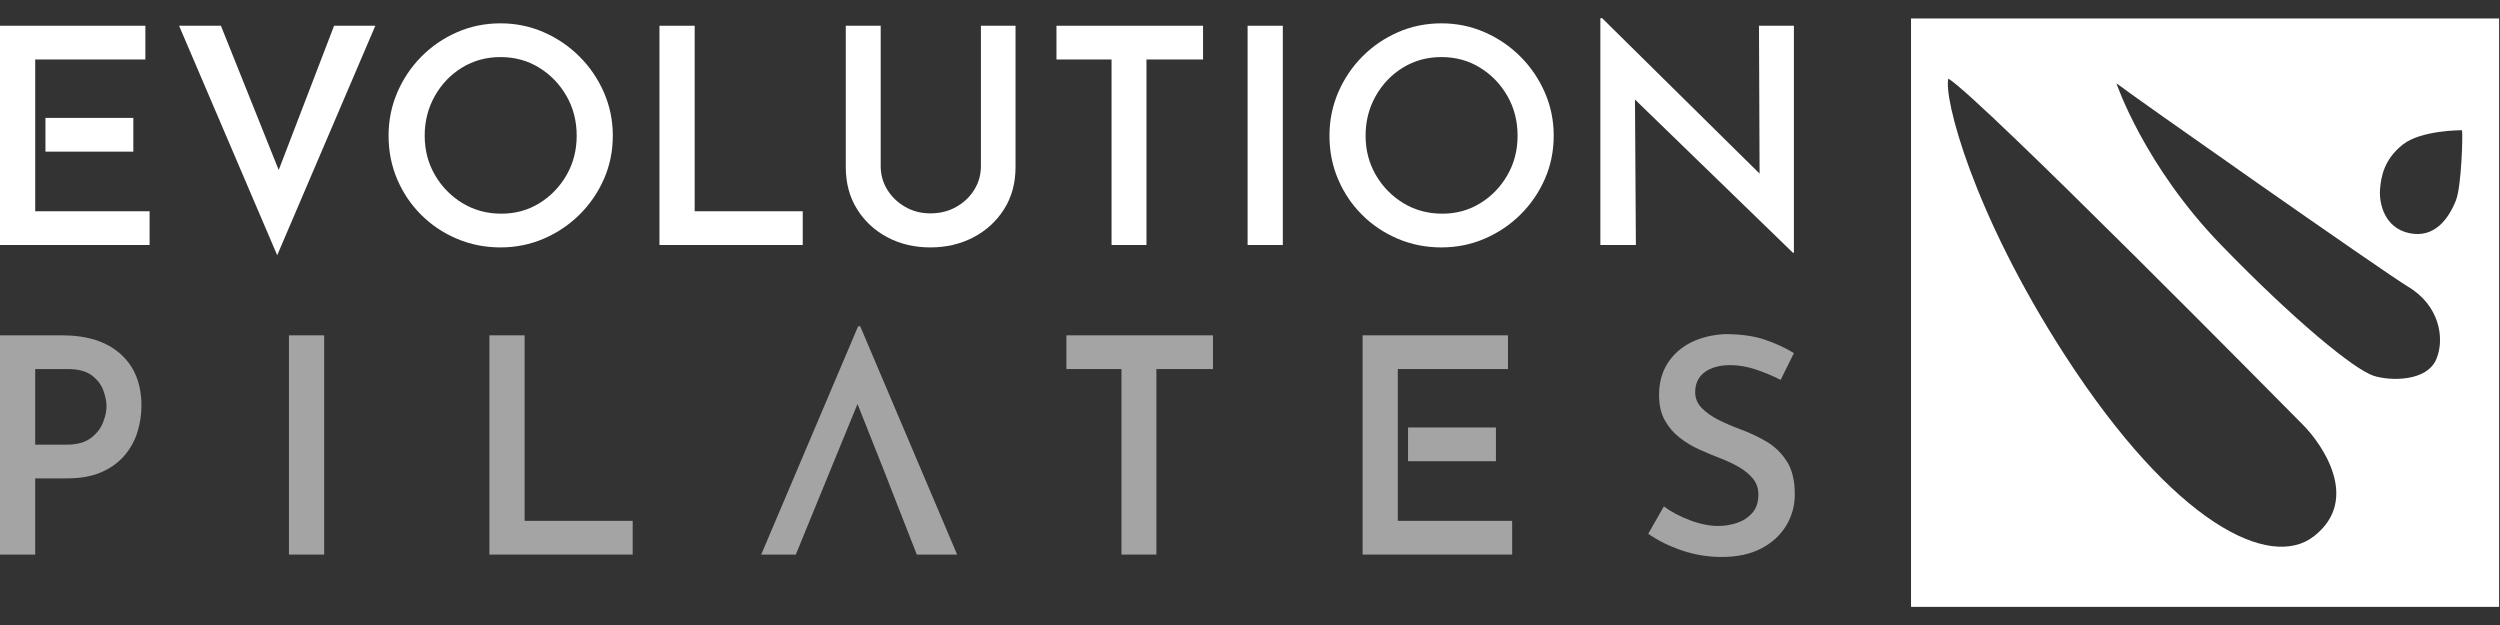 <?xml version="1.0" encoding="UTF-8" standalone="no"?> <svg xmlns="http://www.w3.org/2000/svg" xmlns:xlink="http://www.w3.org/1999/xlink" xmlns:serif="http://www.serif.com/" width="100%" height="100%" viewBox="0 0 2000 500" version="1.1" xml:space="preserve" style="fill-rule:evenodd;clip-rule:evenodd;stroke-linejoin:round;stroke-miterlimit:2;"><rect x="0" y="0" width="2000" height="500" fill="#333333" stroke="none"/> <g id="Artboard1" transform="matrix(3.804,0,0,3.049,0,0)"> <rect x="0" y="0" width="525.8" height="164" style="fill:none;"></rect> <clipPath id="_clip1"> <rect x="0" y="0" width="525.8" height="164"></rect> </clipPath> <g clip-path="url(#_clip1)"> <g id="Layer1" transform="matrix(1.055,0,0,1.317,-6.056,-30.221)"> <g transform="matrix(1,0,0,1,19.765,2.074)"> <path d="M484.146,24.553L484.146,141.779L366.92,141.779L366.92,24.553L484.146,24.553ZM476.757,46.82C476.757,46.82 468.675,46.751 464.966,49.664C461.258,52.576 460.599,56.018 460.409,58.668C460.219,61.318 461.236,66.25 466.226,67.319C471.35,68.417 474.144,64.326 475.547,60.784C476.649,58.001 476.94,47.741 476.757,46.82ZM407.864,37.459C407.864,37.459 413.344,53.822 428.778,69.721C443.379,84.761 455.277,94.498 459.15,95.745C462.381,96.785 469.774,96.97 471.664,92.365C473.353,88.248 472.252,81.698 465.981,77.976C461.417,75.267 410.002,39.212 407.864,37.459ZM374.368,36.533C373.362,40.154 379.136,63.161 397.674,91.766C419.411,125.305 438.548,134.516 447.255,127.696C456.736,120.269 448.622,109.121 445.146,105.608C442.429,102.861 380.745,40.399 374.368,36.533Z" style="fill:white;"></path> </g> <g transform="matrix(1,0,0,1,-315.638,25.386)"> <g transform="matrix(1,0,0,1,312.757,-24.134)"> <path d="M17.683,45.184L35.199,45.184L35.199,51.904L17.683,51.904L17.683,45.184ZM38.439,70.504L8.619,70.504L8.619,26.824L37.599,26.824L37.599,33.544L15.639,33.544L15.639,63.784L38.439,63.784L38.439,70.504Z" style="fill:white;"></path> </g> <path d="M365.416,2.691L376.936,31.431L387.976,2.691L396.196,2.691L376.636,48.411L357.076,2.691L365.416,2.691Z" style="fill:white;fill-rule:nonzero;"></path> <path d="M398.836,24.591C398.836,21.551 399.416,18.681 400.576,15.981C401.736,13.281 403.336,10.901 405.376,8.841C407.416,6.781 409.786,5.161 412.486,3.981C415.186,2.801 418.076,2.211 421.156,2.211C424.196,2.211 427.066,2.801 429.766,3.981C432.466,5.161 434.846,6.781 436.906,8.841C438.966,10.901 440.586,13.281 441.766,15.981C442.946,18.681 443.536,21.551 443.536,24.591C443.536,27.671 442.946,30.551 441.766,33.231C440.586,35.911 438.966,38.271 436.906,40.311C434.846,42.351 432.466,43.951 429.766,45.111C427.066,46.271 424.196,46.851 421.156,46.851C418.076,46.851 415.186,46.281 412.486,45.141C409.786,44.001 407.416,42.421 405.376,40.401C403.336,38.381 401.736,36.021 400.576,33.321C399.416,30.621 398.836,27.711 398.836,24.591ZM406.036,24.591C406.036,27.471 406.716,30.081 408.076,32.421C409.436,34.761 411.266,36.631 413.566,38.031C415.866,39.431 418.456,40.131 421.336,40.131C424.136,40.131 426.666,39.431 428.926,38.031C431.186,36.631 432.986,34.761 434.326,32.421C435.666,30.081 436.336,27.471 436.336,24.591C436.336,21.671 435.656,19.031 434.296,16.671C432.936,14.311 431.116,12.431 428.836,11.031C426.556,9.631 423.996,8.931 421.156,8.931C418.316,8.931 415.756,9.631 413.476,11.031C411.196,12.431 409.386,14.321 408.046,16.701C406.706,19.081 406.036,21.711 406.036,24.591Z" style="fill:white;fill-rule:nonzero;"></path> <path d="M452.836,2.691L459.856,2.691L459.856,39.651L481.396,39.651L481.396,46.371L452.836,46.371L452.836,2.691Z" style="fill:white;fill-rule:nonzero;"></path> <path d="M496.936,30.651C496.936,32.371 497.376,33.941 498.256,35.361C499.136,36.781 500.326,37.921 501.826,38.781C503.326,39.641 504.996,40.071 506.836,40.071C508.756,40.071 510.476,39.641 511.996,38.781C513.516,37.921 514.716,36.781 515.596,35.361C516.476,33.941 516.916,32.371 516.916,30.651L516.916,2.691L523.816,2.691L523.816,30.831C523.816,34.031 523.056,36.831 521.536,39.231C520.016,41.631 517.976,43.501 515.416,44.841C512.856,46.181 509.996,46.851 506.836,46.851C503.676,46.851 500.826,46.181 498.286,44.841C495.746,43.501 493.726,41.631 492.226,39.231C490.726,36.831 489.976,34.031 489.976,30.831L489.976,2.691L496.936,2.691L496.936,30.651Z" style="fill:white;fill-rule:nonzero;"></path> <path d="M531.976,2.691L561.196,2.691L561.196,9.411L549.916,9.411L549.916,46.371L542.956,46.371L542.956,9.411L531.976,9.411L531.976,2.691Z" style="fill:white;fill-rule:nonzero;"></path> <rect x="570.076" y="2.691" width="7.02" height="43.68" style="fill:white;fill-rule:nonzero;"></rect> <path d="M586.396,24.591C586.396,21.551 586.976,18.681 588.136,15.981C589.296,13.281 590.896,10.901 592.936,8.841C594.976,6.781 597.346,5.161 600.046,3.981C602.746,2.801 605.636,2.211 608.716,2.211C611.756,2.211 614.626,2.801 617.326,3.981C620.026,5.161 622.406,6.781 624.466,8.841C626.526,10.901 628.146,13.281 629.326,15.981C630.506,18.681 631.096,21.551 631.096,24.591C631.096,27.671 630.506,30.551 629.326,33.231C628.146,35.911 626.526,38.271 624.466,40.311C622.406,42.351 620.026,43.951 617.326,45.111C614.626,46.271 611.756,46.851 608.716,46.851C605.636,46.851 602.746,46.281 600.046,45.141C597.346,44.001 594.976,42.421 592.936,40.401C590.896,38.381 589.296,36.021 588.136,33.321C586.976,30.621 586.396,27.711 586.396,24.591ZM593.596,24.591C593.596,27.471 594.276,30.081 595.636,32.421C596.996,34.761 598.826,36.631 601.126,38.031C603.426,39.431 606.016,40.131 608.896,40.131C611.696,40.131 614.226,39.431 616.486,38.031C618.746,36.631 620.546,34.761 621.886,32.421C623.226,30.081 623.896,27.471 623.896,24.591C623.896,21.671 623.216,19.031 621.856,16.671C620.496,14.311 618.676,12.431 616.396,11.031C614.116,9.631 611.556,8.931 608.716,8.931C605.876,8.931 603.316,9.631 601.036,11.031C598.756,12.431 596.946,14.321 595.606,16.701C594.266,19.081 593.596,21.711 593.596,24.591Z" style="fill:white;fill-rule:nonzero;"></path> <path d="M678.796,47.931L647.296,17.391L647.476,46.371L640.396,46.371L640.396,1.191L640.756,1.191L672.136,32.151L672.016,2.691L678.976,2.691L678.976,47.931L678.796,47.931Z" style="fill:white;fill-rule:nonzero;"></path> </g> <g transform="matrix(1,0,0,1,-227.352,17.883)"> <path d="M245.45,71.869C250.45,71.869 254.34,73.109 257.12,75.589C259.9,78.069 261.29,81.509 261.29,85.909C261.29,87.629 261.03,89.349 260.51,91.069C259.99,92.789 259.14,94.349 257.96,95.749C256.78,97.149 255.25,98.269 253.37,99.109C251.49,99.949 249.17,100.369 246.41,100.369L240.11,100.369L240.11,115.549L233.09,115.549L233.09,71.869L245.45,71.869ZM246.41,93.649C248.45,93.649 250.05,93.209 251.21,92.329C252.37,91.449 253.18,90.409 253.64,89.209C254.1,88.009 254.33,86.949 254.33,86.029C254.33,85.109 254.12,84.059 253.7,82.879C253.28,81.699 252.51,80.689 251.39,79.849C250.27,79.009 248.67,78.589 246.59,78.589L240.11,78.589L240.11,93.649L246.41,93.649Z" style="fill:rgb(164,164,164);fill-rule:nonzero;"></path> <rect x="290.69" y="71.869" width="7.02" height="43.68" style="fill:rgb(164,164,164);fill-rule:nonzero;"></rect> <path d="M330.65,71.869L337.67,71.869L337.67,108.829L359.21,108.829L359.21,115.549L330.65,115.549L330.65,71.869Z" style="fill:rgb(164,164,164);fill-rule:nonzero;"></path> <g transform="matrix(1,0,0,1,224.471,-16.63)"> <path d="M171.459,121.92L167.259,132.18L160.359,132.18L179.679,86.7L180.099,86.7L199.419,132.18L191.379,132.18L187.359,121.92L185.019,115.92L179.559,102.18L173.919,115.92L171.459,121.92Z" style="fill:rgb(164,164,164);"></path> </g> <path d="M445.67,71.869L474.89,71.869L474.89,78.589L463.61,78.589L463.61,115.549L456.65,115.549L456.65,78.589L445.67,78.589L445.67,71.869Z" style="fill:rgb(164,164,164);fill-rule:nonzero;"></path> <g transform="matrix(1,0,0,1,496.091,45.045)"> <path d="M17.683,45.184L35.199,45.184L35.199,51.904L17.683,51.904L17.683,45.184ZM38.439,70.504L8.619,70.504L8.619,26.824L37.599,26.824L37.599,33.544L15.639,33.544L15.639,63.784L38.439,63.784L38.439,70.504Z" style="fill:rgb(164,164,164);"></path> </g> <path d="M588.05,80.749C586.49,79.949 584.84,79.259 583.1,78.679C581.36,78.099 579.67,77.809 578.03,77.809C575.87,77.809 574.16,78.279 572.9,79.219C571.64,80.159 571.01,81.489 571.01,83.209C571.01,84.409 571.45,85.459 572.33,86.359C573.21,87.259 574.33,88.049 575.69,88.729C577.05,89.409 578.49,90.029 580.01,90.589C581.77,91.229 583.48,92.029 585.14,92.989C586.8,93.949 588.17,95.259 589.25,96.919C590.33,98.579 590.87,100.789 590.87,103.549C590.87,105.829 590.29,107.919 589.13,109.819C587.97,111.719 586.31,113.229 584.15,114.349C581.99,115.469 579.37,116.029 576.29,116.029C573.57,116.029 570.94,115.599 568.4,114.739C565.86,113.879 563.61,112.769 561.65,111.409L564.77,105.949C566.21,107.029 567.94,107.949 569.96,108.709C571.98,109.469 573.87,109.849 575.63,109.849C576.87,109.849 578.1,109.649 579.32,109.249C580.54,108.849 581.56,108.189 582.38,107.269C583.2,106.349 583.61,105.129 583.61,103.609C583.61,102.369 583.25,101.309 582.53,100.429C581.81,99.549 580.88,98.779 579.74,98.119C578.6,97.459 577.35,96.869 575.99,96.349C574.63,95.829 573.24,95.249 571.82,94.609C570.4,93.969 569.09,93.179 567.89,92.239C566.69,91.299 565.71,90.149 564.95,88.789C564.19,87.429 563.81,85.749 563.81,83.749C563.81,81.349 564.37,79.259 565.49,77.479C566.61,75.699 568.16,74.309 570.14,73.309C572.12,72.309 574.41,71.749 577.01,71.629C580.09,71.629 582.72,71.999 584.9,72.739C587.08,73.479 589.01,74.369 590.69,75.409L588.05,80.749Z" style="fill:rgb(164,164,164);fill-rule:nonzero;"></path> </g> </g> </g> </g> </svg> 